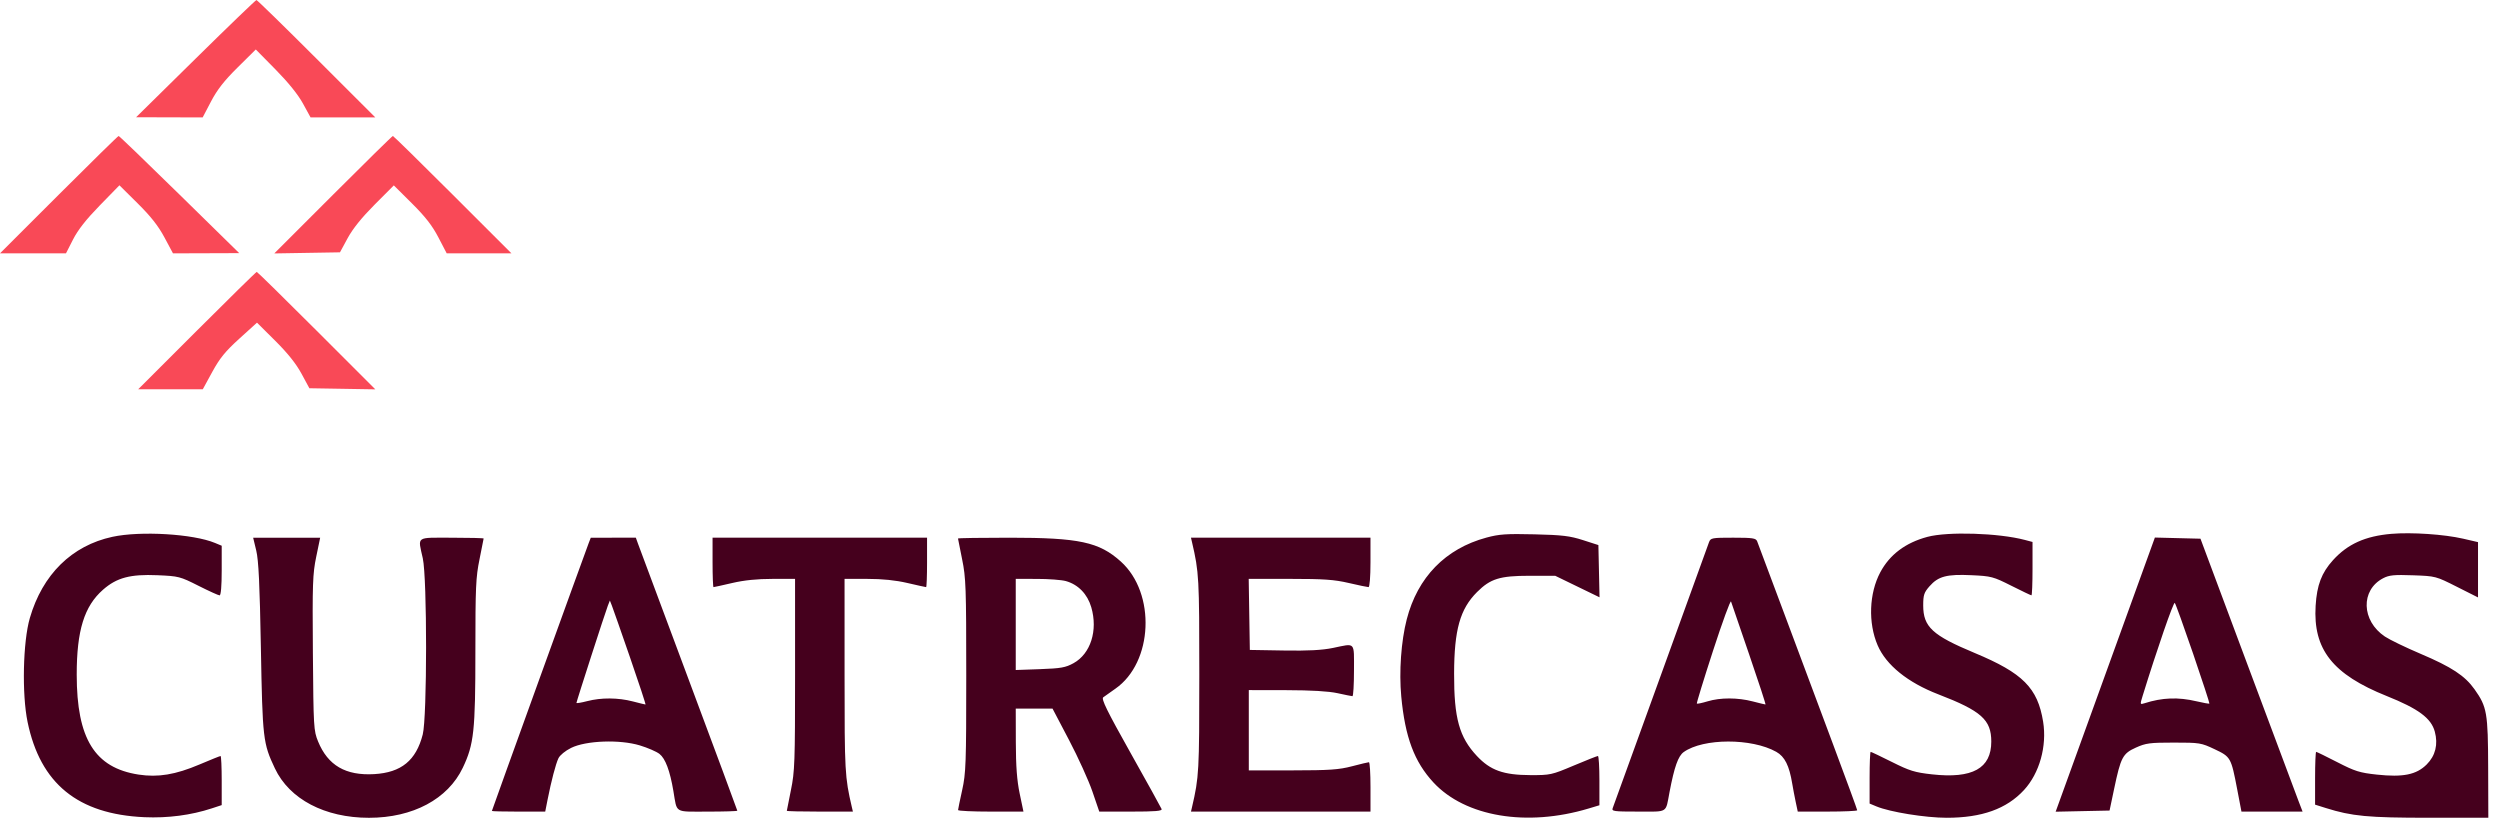 <svg width="214" height="71" viewBox="0 0 214 71" fill="none" xmlns="http://www.w3.org/2000/svg">
<path fill-rule="evenodd" clip-rule="evenodd" d="M204.703 45.697C202.464 45.889 200.954 46.57 199.702 47.953C198.726 49.033 198.325 50.085 198.218 51.852C197.99 55.591 199.672 57.725 204.312 59.584C207.015 60.667 208.109 61.477 208.419 62.627C208.714 63.719 208.474 64.69 207.724 65.439C206.845 66.316 205.705 66.548 203.457 66.306C201.983 66.147 201.592 66.024 200.073 65.243C199.128 64.757 198.314 64.359 198.263 64.359C198.213 64.359 198.171 65.376 198.171 66.618L198.171 68.878L199.098 69.169C201.327 69.87 202.706 70 207.925 70L213.001 70L212.987 65.725C212.972 60.999 212.887 60.509 211.819 59.002C211 57.846 209.857 57.094 207.22 55.974C205.934 55.428 204.55 54.759 204.146 54.488C202.13 53.136 202.053 50.508 204 49.495C204.514 49.228 204.933 49.187 206.557 49.245C208.49 49.315 208.507 49.319 210.308 50.228L212.118 51.14L212.118 48.773L212.118 46.406L210.838 46.11C209.228 45.738 206.429 45.55 204.703 45.697ZM9.621 45.952C6.148 46.703 3.638 49.173 2.554 52.905C1.963 54.937 1.866 59.419 2.361 61.806C3.453 67.079 6.664 69.696 12.358 69.952C14.361 70.042 16.357 69.78 18.14 69.193L18.978 68.917L18.978 66.816C18.978 65.66 18.934 64.715 18.881 64.715C18.827 64.715 18.018 65.04 17.082 65.438C15.023 66.313 13.526 66.561 11.859 66.304C8.109 65.725 6.567 63.232 6.567 57.751C6.566 53.971 7.209 51.894 8.814 50.483C9.992 49.448 11.152 49.138 13.478 49.239C15.295 49.317 15.414 49.348 16.988 50.142C17.884 50.594 18.699 50.964 18.798 50.964C18.91 50.964 18.978 50.166 18.978 48.84L18.978 46.715L18.404 46.476C16.546 45.701 12.027 45.431 9.621 45.952ZM127.235 46.019C123.731 46.966 121.345 49.414 120.417 53.015C119.936 54.883 119.75 57.5 119.948 59.616C120.273 63.099 121.065 65.212 122.705 66.981C125.426 69.915 130.695 70.799 135.983 69.209L136.91 68.93L136.91 66.821C136.91 65.661 136.853 64.713 136.783 64.713C136.713 64.713 135.779 65.082 134.708 65.534C132.821 66.331 132.707 66.356 130.996 66.35C128.691 66.342 127.573 65.941 126.419 64.709C124.91 63.097 124.461 61.474 124.471 57.661C124.481 53.904 124.979 52.134 126.435 50.68C127.579 49.538 128.385 49.288 130.913 49.287L133.126 49.287L135.023 50.208L136.92 51.129L136.871 48.894L136.822 46.658L135.497 46.232C134.381 45.873 133.73 45.796 131.349 45.738C128.944 45.681 128.332 45.722 127.235 46.019ZM164.985 45.956C163.109 46.459 161.761 47.473 160.952 48.989C159.994 50.783 159.902 53.32 160.725 55.237C161.452 56.931 163.305 58.428 165.925 59.436C169.598 60.851 170.454 61.614 170.454 63.478C170.454 65.779 168.841 66.67 165.375 66.284C163.904 66.121 163.465 65.985 161.954 65.228C161 64.75 160.179 64.359 160.129 64.359C160.079 64.359 160.038 65.355 160.038 66.572L160.038 68.785L160.623 69.029C161.775 69.51 164.814 70.001 166.636 70.001C169.647 70.001 171.763 69.242 173.253 67.628C174.581 66.189 175.229 63.873 174.891 61.775C174.425 58.888 173.157 57.614 169.04 55.898C165.411 54.385 164.627 53.662 164.627 51.823C164.627 50.931 164.698 50.718 165.166 50.185C165.918 49.33 166.639 49.139 168.757 49.237C170.456 49.315 170.62 49.359 172.171 50.14C173.068 50.592 173.842 50.961 173.893 50.961C173.943 50.961 173.984 49.933 173.984 48.676L173.984 46.392L173.322 46.217C171.083 45.624 166.726 45.488 164.985 45.956ZM21.935 47.13C22.136 47.962 22.233 50.002 22.332 55.459C22.473 63.255 22.515 63.626 23.53 65.772C24.777 68.412 27.806 70.003 31.584 70.003C35.339 70.003 38.337 68.403 39.615 65.719C40.57 63.713 40.693 62.57 40.693 55.75C40.693 50.281 40.732 49.401 41.046 47.879C41.24 46.936 41.399 46.134 41.399 46.096C41.399 46.059 40.168 46.028 38.663 46.028C35.539 46.028 35.767 45.865 36.191 47.791C36.569 49.505 36.565 61.393 36.187 62.87C35.617 65.096 34.35 66.131 32.032 66.265C29.588 66.406 28.068 65.522 27.227 63.468C26.85 62.547 26.833 62.261 26.783 55.9C26.737 49.951 26.765 49.126 27.069 47.658L27.406 46.028L24.538 46.028L21.67 46.028L21.935 47.13ZM50.384 46.512C50.043 47.399 42.106 69.36 42.106 69.418C42.106 69.448 43.133 69.474 44.388 69.474L46.671 69.474L46.871 68.46C47.194 66.829 47.569 65.4 47.802 64.908C47.926 64.647 48.392 64.265 48.886 64.021C50.162 63.389 53.05 63.284 54.773 63.807C55.445 64.011 56.201 64.339 56.452 64.536C56.958 64.933 57.348 65.975 57.642 67.711C57.971 69.65 57.678 69.474 60.566 69.474C61.968 69.474 63.114 69.439 63.114 69.396C63.114 69.353 61.238 64.296 58.945 58.158C56.651 52.019 54.697 46.779 54.602 46.512L54.429 46.027L52.5 46.027L50.571 46.028L50.384 46.512ZM60.995 48.143C60.996 49.306 61.032 50.258 61.077 50.258C61.122 50.258 61.84 50.099 62.673 49.906C63.7 49.666 64.809 49.553 66.122 49.553L68.057 49.553L68.058 57.731C68.058 65.22 68.028 66.053 67.705 67.622C67.51 68.565 67.352 69.367 67.352 69.405C67.352 69.443 68.624 69.473 70.18 69.473L73.008 69.473L72.915 69.077C72.32 66.516 72.295 66.05 72.295 57.827L72.294 49.553L74.23 49.553C75.542 49.553 76.652 49.666 77.679 49.905C78.512 50.099 79.23 50.258 79.275 50.258C79.32 50.258 79.356 49.306 79.356 48.142L79.356 46.027L70.176 46.027L60.995 46.027L60.995 48.143ZM82.004 46.096C82.004 46.133 82.163 46.935 82.358 47.878C82.681 49.448 82.711 50.28 82.711 57.822C82.711 65.374 82.682 66.184 82.362 67.631C82.17 68.499 82.011 69.268 82.009 69.341C82.007 69.414 83.265 69.473 84.806 69.473L87.608 69.473L87.285 67.931C87.051 66.814 86.96 65.596 86.955 63.523L86.948 60.659L88.523 60.659L90.098 60.659L91.51 63.349C92.287 64.829 93.188 66.812 93.511 67.757L94.098 69.473L96.809 69.473C98.907 69.473 99.501 69.423 99.433 69.252C99.386 69.131 98.189 66.97 96.775 64.449C94.749 60.837 94.254 59.828 94.439 59.689C94.569 59.592 95.038 59.259 95.482 58.949C98.706 56.697 98.959 50.788 95.948 48.072C94.087 46.393 92.38 46.027 86.425 46.027C83.994 46.027 82.004 46.058 82.004 46.096ZM102.039 46.423C102.635 48.986 102.66 49.446 102.66 57.75C102.66 66.053 102.635 66.513 102.04 69.076L101.948 69.473L109.631 69.473L117.314 69.473L117.314 67.357C117.314 66.194 117.254 65.243 117.181 65.245C117.108 65.246 116.453 65.404 115.725 65.594C114.611 65.886 113.805 65.941 110.649 65.944L106.898 65.947L106.897 62.509L106.897 59.072L110.119 59.078C112.238 59.082 113.734 59.17 114.489 59.336C115.12 59.475 115.696 59.591 115.769 59.594C115.842 59.598 115.901 58.609 115.901 57.397C115.901 54.888 116.06 55.059 114.107 55.462C113.172 55.655 111.982 55.718 109.895 55.683L106.986 55.634L106.937 52.593L106.889 49.552L110.417 49.552C113.323 49.552 114.213 49.614 115.46 49.905C116.293 50.099 117.05 50.257 117.144 50.257C117.243 50.257 117.313 49.378 117.313 48.142L117.313 46.026L109.63 46.026L101.947 46.027L102.039 46.423ZM146.288 46.422C146.207 46.641 144.348 51.777 142.156 57.837C139.964 63.897 138.117 68.994 138.051 69.164C137.941 69.448 138.114 69.472 140.234 69.472C142.829 69.472 142.563 69.638 142.913 67.797C143.324 65.636 143.653 64.712 144.129 64.374C145.805 63.183 149.942 63.174 152.048 64.356C152.776 64.764 153.162 65.536 153.417 67.092C153.481 67.48 153.613 68.174 153.71 68.635L153.888 69.472L156.433 69.472C157.833 69.472 158.978 69.421 158.978 69.359C158.978 69.297 158.055 66.779 156.928 63.762C155.8 60.746 153.9 55.66 152.706 52.46C151.512 49.261 150.48 46.504 150.412 46.334C150.306 46.067 150.033 46.026 148.362 46.026C146.524 46.026 146.428 46.044 146.288 46.422ZM181.314 54.702C179.585 59.48 177.674 64.76 177.067 66.436L175.964 69.482L178.272 69.432L180.579 69.383L180.968 67.532C181.538 64.818 181.704 64.503 182.834 63.994C183.682 63.611 184.027 63.566 186.078 63.566C188.294 63.566 188.414 63.585 189.566 64.13C190.953 64.786 190.982 64.838 191.506 67.576L191.868 69.471L194.484 69.471L197.1 69.471L196.74 68.533C196.543 68.017 194.576 62.761 192.371 56.854L188.361 46.113L186.409 46.064L184.458 46.014L181.314 54.702ZM91.234 49.739C92.29 50.032 93.084 50.849 93.414 51.982C93.992 53.968 93.358 55.962 91.892 56.77C91.21 57.145 90.819 57.215 89.025 57.279L86.948 57.353L86.948 53.453L86.948 49.553L88.757 49.554C89.752 49.554 90.867 49.638 91.234 49.739ZM149.732 56.03C150.54 58.381 151.167 60.305 151.126 60.305C151.085 60.305 150.593 60.186 150.034 60.041C148.746 59.706 147.272 59.703 146.171 60.034C145.699 60.176 145.284 60.264 145.249 60.229C145.214 60.194 145.839 58.155 146.638 55.697C147.438 53.239 148.13 51.346 148.177 51.491C148.224 51.636 148.924 53.679 149.732 56.03ZM53.937 56.296C54.7 58.502 55.293 60.307 55.255 60.307C55.218 60.307 54.73 60.188 54.17 60.042C52.908 59.714 51.469 59.705 50.265 60.017C49.758 60.148 49.344 60.217 49.344 60.169C49.344 60.051 51.817 52.389 52.032 51.845L52.205 51.404L52.378 51.845C52.473 52.087 53.175 54.09 53.937 56.296ZM187.735 55.967C188.527 58.283 189.153 60.201 189.126 60.228C189.098 60.256 188.6 60.166 188.018 60.03C186.444 59.66 185.091 59.711 183.567 60.199C183.181 60.323 183.179 60.314 183.41 59.566C184.639 55.585 186.056 51.489 186.162 51.608C186.235 51.688 186.942 53.65 187.735 55.967Z" fill="#45001D"/>
<path fill-rule="evenodd" clip-rule="evenodd" d="M16.743 5.02L11.65 10.036L14.499 10.044L17.348 10.052L18.064 8.686C18.593 7.677 19.187 6.916 20.338 5.777L21.896 4.235L23.589 5.953C24.676 7.057 25.515 8.098 25.933 8.862L26.585 10.052L29.356 10.052L32.127 10.052L27.097 5.028C24.331 2.264 22.016 0.004 21.952 0.004C21.889 0.004 19.544 2.261 16.743 5.02ZM5.03 16.663L0 21.687L2.824 21.686L5.648 21.686L6.254 20.497C6.674 19.674 7.379 18.777 8.542 17.585L10.223 15.862L11.783 17.408C12.909 18.523 13.548 19.336 14.076 20.321L14.807 21.687L17.642 21.678L20.477 21.668L15.365 16.654C12.553 13.895 10.209 11.639 10.155 11.639C10.102 11.639 7.796 13.9 5.03 16.663ZM28.509 16.666L23.479 21.694L26.29 21.646L29.102 21.599L29.759 20.386C30.198 19.577 30.965 18.623 32.064 17.521L33.711 15.869L35.262 17.411C36.407 18.549 37 19.31 37.526 20.32L38.238 21.687L41.008 21.687L43.779 21.686L38.75 16.662C35.983 13.899 33.679 11.638 33.63 11.638C33.58 11.638 31.276 13.901 28.509 16.666ZM16.858 28.298L11.829 33.322L14.594 33.322L17.359 33.322L18.168 31.84C18.812 30.661 19.287 30.077 20.488 28.988L21.998 27.619L23.564 29.176C24.625 30.231 25.347 31.135 25.806 31.983L26.482 33.234L29.306 33.281L32.129 33.329L27.099 28.301C24.332 25.536 22.028 23.273 21.978 23.273C21.928 23.273 19.624 25.534 16.858 28.298Z" fill="#F94957"/>
</svg>
